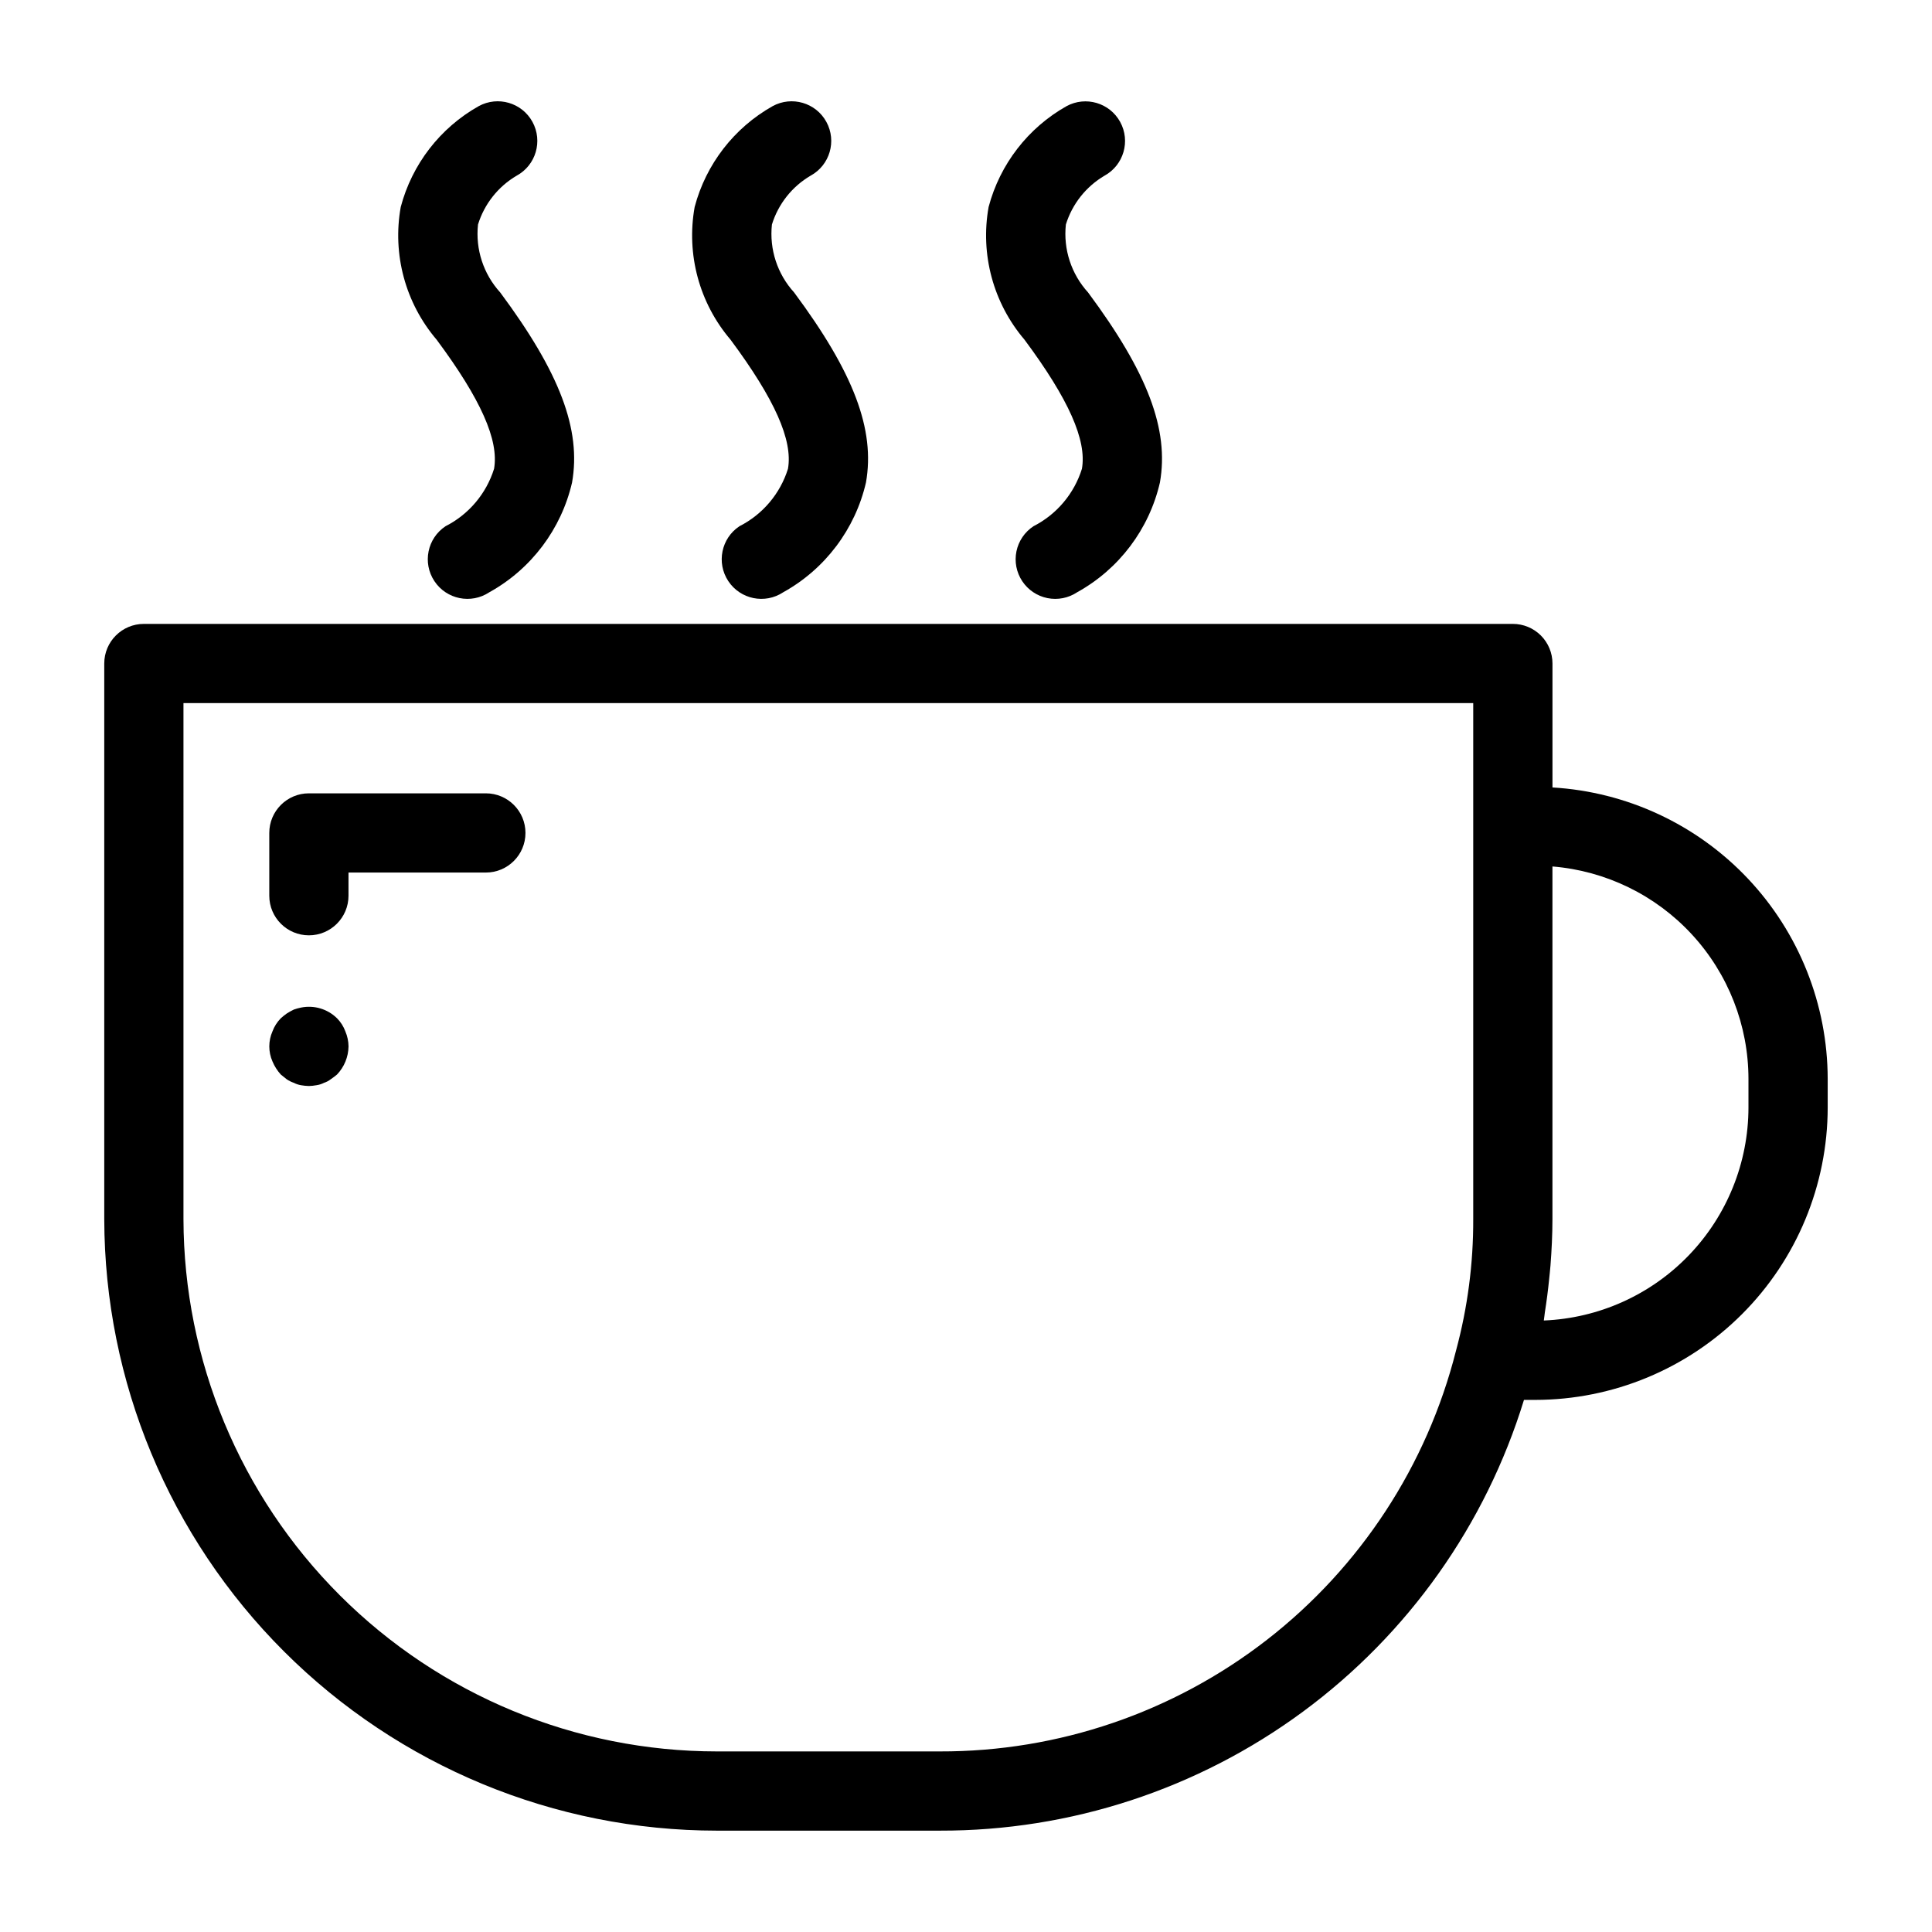 <?xml version="1.0" encoding="UTF-8"?>
<!-- Uploaded to: ICON Repo, www.svgrepo.com, Generator: ICON Repo Mixer Tools -->
<svg fill="#000000" width="800px" height="800px" version="1.1" viewBox="144 144 512 512" xmlns="http://www.w3.org/2000/svg">
 <g>
  <path d="m333.97 629.14h59.113c34.625 0.07 68.359-10.984 96.227-31.539 27.867-20.551 48.395-49.512 58.559-82.613h3.027c20.539-0.027 40.23-8.195 54.75-22.719 14.523-14.523 22.688-34.215 22.711-54.754v-7.594c-0.031-19.742-7.598-38.73-21.152-53.086-13.555-14.352-32.078-22.992-51.785-24.152v-32.848c0-2.781-1.105-5.453-3.074-7.422s-4.641-3.074-7.422-3.074h-362.8c-5.797 0-10.496 4.699-10.496 10.496v147.24c0.086 43.004 17.223 84.219 47.66 114.6 30.434 30.383 71.676 47.453 114.68 47.465zm273.39-199.22v7.594c-0.016 14.586-5.668 28.602-15.773 39.117-10.105 10.52-23.887 16.723-38.461 17.316 0.125-0.711 0.164-1.449 0.277-2.16 0.465-2.93 0.848-5.887 1.145-8.875 0.117-1.18 0.25-2.348 0.344-3.535 0.312-4.066 0.52-8.16 0.52-12.305v-93.449c14.145 1.156 27.336 7.586 36.957 18.016 9.625 10.426 14.977 24.094 14.992 38.281zm-414.74-99.59h341.8v136.74c0.043 11.77-1.492 23.492-4.559 34.855-7.691 30.422-25.332 57.398-50.113 76.645-24.785 19.246-55.289 29.656-86.668 29.574h-59.113c-37.438-0.004-73.348-14.863-99.844-41.309-26.5-26.449-41.426-62.328-41.504-99.766z"/>
  <path d="m274.93 268.24c-2.062 6.598-6.695 12.082-12.855 15.211-4.836 3.203-6.16 9.719-2.957 14.551 3.199 4.836 9.715 6.16 14.551 2.957 11.105-6.148 19.078-16.723 21.934-29.094 2.461-14.027-3.234-29.09-19.043-50.363-4.449-4.883-6.59-11.438-5.883-18.004 1.684-5.449 5.344-10.07 10.262-12.953 5.086-2.781 6.953-9.16 4.168-14.246-2.781-5.086-9.16-6.949-14.246-4.168-10.215 5.75-17.668 15.391-20.66 26.723-2.254 12.555 1.234 25.457 9.508 35.164 11.715 15.766 16.547 26.641 15.223 34.223z"/>
  <path d="m352.82 268.24c-2.062 6.598-6.695 12.082-12.855 15.211-4.836 3.203-6.156 9.719-2.957 14.551 3.203 4.836 9.715 6.16 14.551 2.957 11.105-6.152 19.078-16.727 21.934-29.098 2.461-14.023-3.238-29.086-19.043-50.359-4.449-4.883-6.59-11.438-5.883-18.004 1.684-5.449 5.344-10.07 10.266-12.953 5.082-2.781 6.949-9.16 4.164-14.246-2.781-5.086-9.16-6.949-14.246-4.168-10.215 5.75-17.668 15.391-20.66 26.723-2.254 12.555 1.234 25.457 9.508 35.164 11.711 15.766 16.547 26.641 15.223 34.223z"/>
  <path d="m430.72 268.24c-2.059 6.598-6.688 12.082-12.844 15.219-2.328 1.531-3.949 3.926-4.508 6.656-0.559 2.731-0.008 5.57 1.531 7.894 1.539 2.324 3.938 3.938 6.668 4.492 2.731 0.551 5.57-0.004 7.891-1.547 11.109-6.144 19.082-16.719 21.934-29.09 2.461-14.027-3.238-29.09-19.043-50.363-4.449-4.883-6.59-11.438-5.883-18.004 1.688-5.449 5.352-10.07 10.27-12.957 5.055-2.797 6.898-9.156 4.121-14.227-2.777-5.066-9.125-6.938-14.207-4.184-10.215 5.754-17.664 15.395-20.66 26.727-2.25 12.555 1.238 25.453 9.508 35.16 11.715 15.766 16.543 26.641 15.223 34.223z"/>
  <path d="m225.86 391.87c5.797 0 10.496-4.699 10.496-10.496v-6.141h36.402c5.797 0 10.496-4.699 10.496-10.496s-4.699-10.496-10.496-10.496h-46.898c-5.797 0-10.496 4.699-10.496 10.496v16.637c0 5.797 4.699 10.496 10.496 10.496z"/>
  <path d="m235.52 417.32c-0.477-1.301-1.23-2.481-2.203-3.465-2.512-2.477-6.09-3.539-9.547-2.836-0.645 0.129-1.273 0.305-1.891 0.523-0.652 0.312-1.285 0.664-1.891 1.051-0.551 0.391-1.074 0.812-1.574 1.262-0.969 0.988-1.723 2.168-2.203 3.465-1.121 2.539-1.121 5.434 0 7.973 0.531 1.273 1.277 2.445 2.203 3.465 0.527 0.418 1.051 0.84 1.574 1.262 0.586 0.398 1.219 0.715 1.891 0.941 0.594 0.309 1.23 0.52 1.891 0.633 0.691 0.121 1.395 0.191 2.098 0.211 0.668-0.02 1.336-0.09 1.992-0.211 0.695-0.098 1.371-0.309 2-0.633 0.645-0.207 1.246-0.527 1.781-0.941 0.629-0.418 1.152-0.84 1.676-1.262 1.918-2.012 3.008-4.672 3.047-7.449-0.016-1.375-0.301-2.727-0.844-3.988z"/>
 </g>
</svg>
